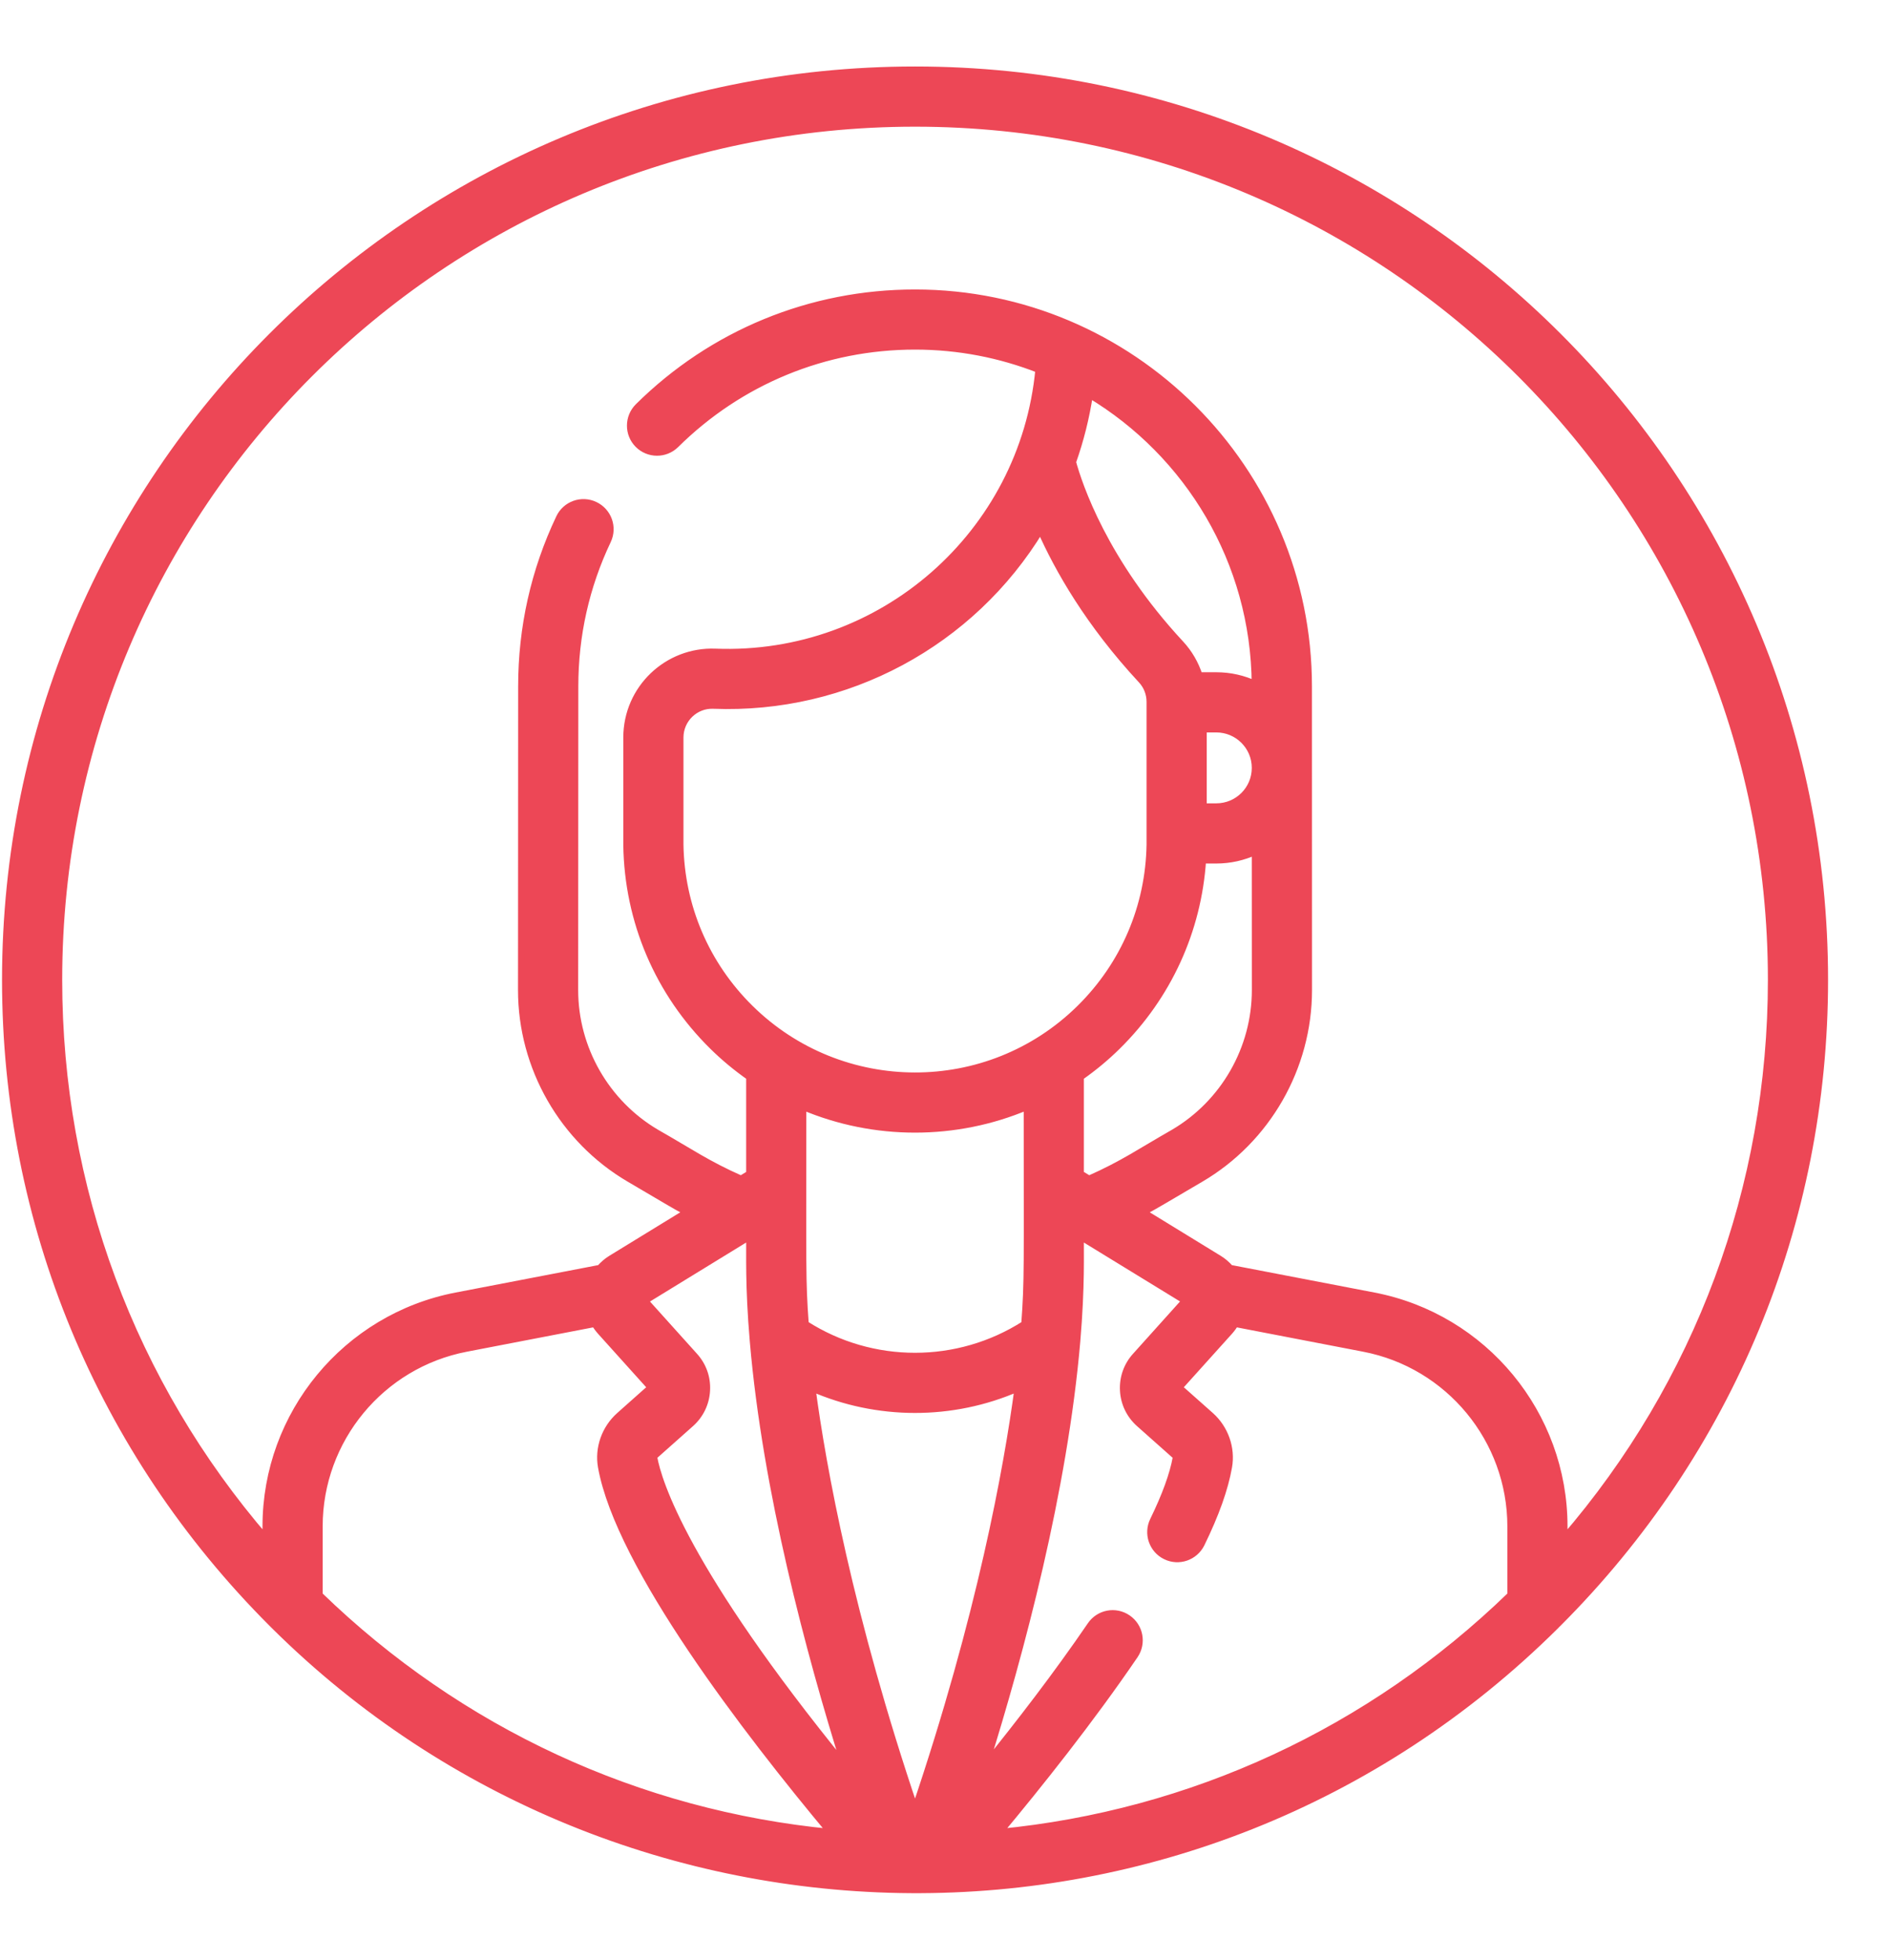 <svg width="27" height="28" viewBox="0 0 27 28" fill="none" xmlns="http://www.w3.org/2000/svg">
<path d="M26.079 14C26.079 6.815 20.264 1 13.079 1C5.894 1 0.079 6.814 0.079 14C0.079 17.472 1.431 20.737 3.886 23.192C3.894 23.2 3.901 23.207 3.909 23.215C3.913 23.219 3.918 23.223 3.922 23.228C8.9 28.167 17.078 28.346 22.235 23.228C22.239 23.223 22.244 23.219 22.248 23.214C22.256 23.207 22.264 23.2 22.271 23.192C24.726 20.737 26.079 17.473 26.079 14ZM13.079 1.76C19.843 1.76 25.319 7.234 25.319 14C25.319 16.964 24.273 19.766 22.355 21.987V21.809C22.355 20.205 21.212 18.82 19.637 18.517L17.582 18.122C17.537 18.07 17.484 18.024 17.424 17.987L16.334 17.319C16.546 17.206 16.6 17.168 17.16 16.841C18.112 16.283 18.703 15.25 18.703 14.146C18.703 13.069 18.702 10.193 18.702 9.808C18.702 6.703 16.173 4.186 13.079 4.186C11.588 4.186 10.183 4.763 9.124 5.811C8.975 5.959 8.973 6.2 9.121 6.349C9.269 6.498 9.509 6.499 9.658 6.352C10.575 5.445 11.789 4.945 13.079 4.945C13.703 4.945 14.3 5.064 14.849 5.279C14.627 7.627 12.604 9.41 10.226 9.318C9.54 9.291 8.959 9.839 8.959 10.538V12.069C8.959 12.071 8.959 12.073 8.959 12.075C8.975 13.163 9.411 14.183 10.186 14.947C10.351 15.11 10.528 15.256 10.715 15.387V16.773L10.592 16.848C10.104 16.632 9.862 16.459 9.382 16.186C8.662 15.763 8.214 14.982 8.214 14.146L8.216 9.808C8.216 9.079 8.373 8.378 8.684 7.724C8.774 7.534 8.693 7.308 8.503 7.218C8.314 7.128 8.087 7.208 7.997 7.398C7.638 8.154 7.456 8.965 7.456 9.808L7.454 14.146C7.454 15.25 8.045 16.283 8.998 16.841C9.561 17.17 9.611 17.206 9.823 17.319L8.733 17.987C8.673 18.024 8.621 18.07 8.575 18.122L6.521 18.517C4.946 18.82 3.802 20.204 3.802 21.808V21.987C1.885 19.766 0.839 16.963 0.839 14C0.839 7.235 6.313 1.76 13.079 1.76ZM8.502 18.91C8.525 18.949 8.552 18.986 8.583 19.021L9.307 19.825L8.855 20.227C8.648 20.411 8.549 20.692 8.597 20.96C8.85 22.372 10.676 24.744 11.877 26.182C9.125 25.916 6.568 24.735 4.562 22.79V21.809C4.562 20.568 5.446 19.498 6.664 19.264L8.502 18.91ZM10.196 10.077C12.096 10.151 13.886 9.193 14.873 7.565C15.124 8.133 15.565 8.907 16.316 9.716C16.395 9.801 16.438 9.912 16.438 10.028V12.067C16.424 12.952 16.069 13.783 15.438 14.406C14.124 15.702 12.022 15.69 10.72 14.406C10.088 13.783 9.733 12.952 9.719 12.067V10.538C9.719 10.274 9.939 10.066 10.196 10.077ZM17.941 9.778C17.772 9.699 17.584 9.655 17.385 9.655H17.139C17.085 9.487 16.996 9.331 16.873 9.199C15.777 8.019 15.418 6.923 15.33 6.602C15.441 6.289 15.522 5.966 15.572 5.635C16.982 6.48 17.93 8.02 17.941 9.778ZM17.943 14.146C17.943 14.982 17.496 15.763 16.775 16.186C16.294 16.46 16.054 16.632 15.566 16.848L15.442 16.773V15.387C15.629 15.256 15.806 15.11 15.971 14.947C16.695 14.233 17.123 13.295 17.189 12.288H17.385C17.581 12.288 17.77 12.245 17.942 12.165L17.943 14.146ZM17.385 10.415C17.692 10.415 17.942 10.664 17.942 10.971V10.972C17.942 11.279 17.693 11.528 17.385 11.528H17.198V10.415H17.385V10.415ZM14.682 15.809C14.682 18.139 14.694 18.277 14.647 18.92C13.693 19.531 12.465 19.532 11.51 18.92C11.463 18.276 11.475 18.145 11.475 15.809C12.496 16.241 13.661 16.241 14.682 15.809ZM14.551 19.831C14.399 20.968 14.017 23.084 13.079 25.855C12.141 23.084 11.758 20.968 11.606 19.831C12.536 20.238 13.611 20.243 14.551 19.831ZM10.715 17.664C10.719 17.907 10.698 18.363 10.767 19.164C10.949 21.295 11.572 23.619 12.079 25.237C9.785 22.423 9.407 21.169 9.345 20.826C9.344 20.817 9.349 20.804 9.359 20.795L9.872 20.339C10.008 20.218 10.089 20.051 10.099 19.869C10.11 19.687 10.048 19.512 9.926 19.377L9.213 18.585L10.715 17.664ZM16.118 23.122C15.944 23.003 15.708 23.048 15.59 23.222C15.108 23.928 14.563 24.634 14.08 25.23C14.587 23.613 15.208 21.292 15.391 19.164C15.459 18.361 15.439 17.905 15.442 17.664L16.944 18.584L16.231 19.377C16.109 19.512 16.048 19.687 16.058 19.869C16.068 20.051 16.149 20.218 16.285 20.339L16.798 20.795C16.808 20.804 16.814 20.817 16.812 20.826C16.769 21.067 16.659 21.369 16.486 21.724C16.394 21.913 16.472 22.14 16.66 22.232C16.849 22.325 17.076 22.246 17.169 22.058C17.376 21.634 17.504 21.275 17.56 20.96C17.608 20.692 17.509 20.411 17.303 20.227L16.85 19.825L17.574 19.021C17.605 18.986 17.632 18.949 17.655 18.91L19.493 19.264C20.711 19.498 21.595 20.568 21.595 21.809V22.79C19.589 24.735 17.032 25.916 14.281 26.182C14.853 25.496 15.588 24.575 16.218 23.65C16.336 23.476 16.291 23.24 16.118 23.122Z" fill="#ED4756" stroke="#ED4756" stroke-width="0.1"/>
</svg>
